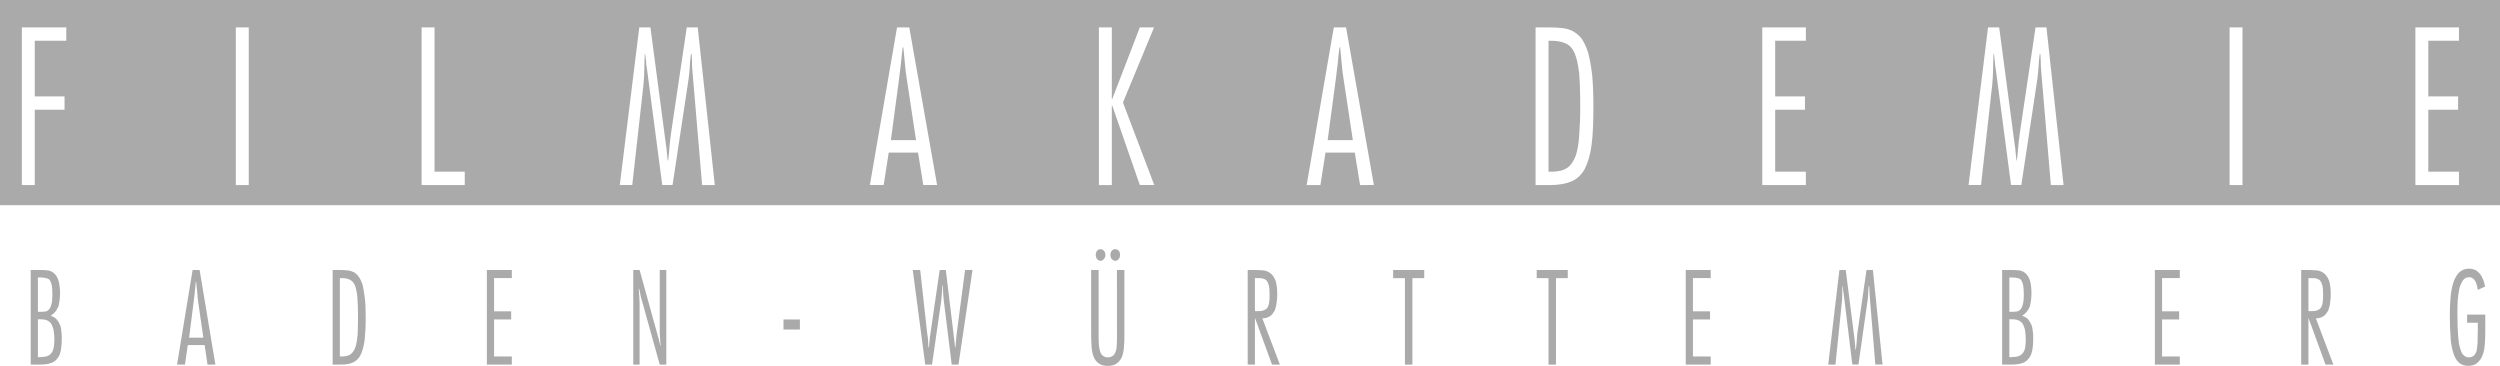 <?xml version="1.0" encoding="iso-8859-1"?>
<!-- Generator: Adobe Illustrator 16.0.4, SVG Export Plug-In . SVG Version: 6.00 Build 0)  -->
<!DOCTYPE svg PUBLIC "-//W3C//DTD SVG 1.1//EN" "http://www.w3.org/Graphics/SVG/1.1/DTD/svg11.dtd">
<svg version="1.1" xmlns="http://www.w3.org/2000/svg" xmlns:xlink="http://www.w3.org/1999/xlink" x="0px" y="0px"
	 width="157.999px" height="23.124px" viewBox="0 0 157.999 23.124" style="enable-background:new 0 0 157.999 23.124;"
	 xml:space="preserve">
<g id="filmak">
	<path style="fill:#AAAAAA;" d="M99.803,4.624c0.041,0.539,0.068,1.231,0.068,2.089c0,0.72-0.027,1.343-0.068,1.868
		c-0.027,0.512-0.111,0.94-0.221,1.272c-0.139,0.346-0.305,0.596-0.541,0.762c-0.234,0.151-0.539,0.234-0.939,0.234h-0.236V2.576
		h0.139c0.387,0,0.705,0.056,0.941,0.166c0.248,0.11,0.428,0.305,0.566,0.608C99.65,3.669,99.733,4.084,99.803,4.624z M57.189,4.001
		c-0.027-0.346-0.069-0.678-0.097-1.01h-0.042c-0.041,0.332-0.083,0.664-0.11,1.01c-0.042,0.346-0.083,0.692-0.125,1.024
		l-0.512,3.832h1.591l-0.581-3.832C57.259,4.693,57.217,4.347,57.189,4.001z M84.793,4.001c-0.027-0.346-0.068-0.678-0.096-1.01
		h-0.042c-0.042,0.332-0.083,0.664-0.11,1.01c-0.042,0.346-0.084,0.692-0.125,1.024l-0.512,3.832h1.591l-0.581-3.832
		C84.863,4.693,84.821,4.347,84.793,4.001z M157.999,0v12.967H0V0H157.999z M4.189,1.732H1.381v9.962h0.816v-4.76h1.882V6.091H2.197
		V2.576h1.992V1.732z M15.721,1.732h-0.816v9.962h0.816V1.732z M29.371,10.85h-1.909V1.732h-0.816v9.962h2.726V10.85z
		 M45.175,11.694l-1.08-9.962h-0.691l-0.996,6.696c-0.042,0.276-0.069,0.567-0.097,0.857c-0.028,0.291-0.042,0.581-0.083,0.858
		h-0.028c-0.014-0.166-0.041-0.332-0.055-0.498c0-0.152-0.028-0.318-0.056-0.484l-0.982-7.43h-0.705l-1.231,9.962h0.788l0.706-6.323
		c0.027-0.318,0.055-0.637,0.055-0.969s0.015-0.664,0.028-0.996h0.027c0.014,0.166,0.042,0.318,0.056,0.471
		c0,0.152,0.027,0.318,0.056,0.47l0.968,7.348h0.65l0.955-6.31c0.055-0.332,0.097-0.664,0.124-0.996
		c0.014-0.318,0.042-0.65,0.083-0.982h0.042c0.014,0.166,0.014,0.318,0.027,0.471c0,0.152,0,0.318,0.014,0.47l0.623,7.348H45.175z
		 M59.224,11.694l-1.758-9.962h-0.774l-1.716,9.962h0.872l0.318-2.048h1.854l0.332,2.048H59.224z M72.948,11.694L70.97,6.478
		l1.965-4.745h-0.899l-1.743,4.524h-0.027V1.732h-0.816v9.962h0.816V6.672h0.027l1.743,5.022H72.948z M86.828,11.694L85.07,1.732
		h-0.775l-1.715,9.962h0.871l0.318-2.048h1.854l0.332,2.048H86.828z M100.702,6.713c0-0.788-0.028-1.467-0.083-2.02
		c-0.069-0.54-0.152-1.011-0.25-1.37c-0.124-0.373-0.262-0.664-0.414-0.886c-0.166-0.207-0.359-0.359-0.554-0.47
		c-0.208-0.111-0.429-0.166-0.678-0.194c-0.235-0.027-0.513-0.041-0.789-0.041h-0.886v9.962h0.941c0.539,0,0.982-0.083,1.342-0.235
		c0.346-0.152,0.623-0.415,0.83-0.789c0.193-0.387,0.346-0.886,0.43-1.535C100.674,8.498,100.702,7.695,100.702,6.713z
		 M114.129,1.732h-2.754v9.962h2.754V10.85h-1.938V6.935h1.881V6.091h-1.881V2.576h1.938V1.732z M130.416,11.694l-1.08-9.962h-0.691
		l-0.996,6.696c-0.041,0.276-0.068,0.567-0.097,0.857c-0.028,0.291-0.042,0.581-0.083,0.858h-0.027
		c-0.014-0.166-0.042-0.332-0.056-0.498c0-0.152-0.028-0.318-0.056-0.484l-0.982-7.43h-0.705l-1.231,9.962h0.788l0.706-6.323
		c0.028-0.318,0.056-0.637,0.056-0.969s0.014-0.664,0.027-0.996h0.027c0.014,0.166,0.042,0.318,0.056,0.471
		c0,0.152,0.028,0.318,0.056,0.47l0.969,7.348h0.65l0.954-6.31c0.056-0.332,0.097-0.664,0.124-0.996
		c0.014-0.318,0.042-0.65,0.084-0.982h0.041c0.014,0.166,0.014,0.318,0.027,0.471c0,0.152,0,0.318,0.014,0.47l0.623,7.348H130.416z
		 M141.725,1.732h-0.816v9.962h0.816V1.732z M155.406,1.732h-2.754v9.962h2.754V10.85h-1.938V6.935h1.883V6.091h-1.883V2.576h1.938
		V1.732z M3.877,20.924c0.027,0.152,0.027,0.305,0.027,0.471c0,0.318-0.027,0.581-0.068,0.789c-0.042,0.207-0.125,0.373-0.235,0.498
		c-0.097,0.124-0.235,0.221-0.415,0.276s-0.388,0.083-0.65,0.083H1.94v-5.977h0.65c0.166,0,0.317,0.014,0.456,0.027
		c0.152,0.027,0.276,0.097,0.388,0.193c0.11,0.097,0.193,0.249,0.263,0.443c0.056,0.193,0.097,0.47,0.097,0.816
		c0,0.151-0.014,0.29-0.027,0.415c-0.014,0.138-0.042,0.263-0.069,0.387c-0.056,0.125-0.11,0.235-0.18,0.332
		c-0.083,0.097-0.18,0.194-0.318,0.277c0.166,0.055,0.276,0.124,0.373,0.221c0.083,0.097,0.152,0.208,0.208,0.332
		C3.836,20.634,3.863,20.772,3.877,20.924z M2.396,19.707h0.139c0.083,0,0.18,0,0.276-0.015c0.097,0,0.18-0.041,0.249-0.097
		c0.083-0.069,0.139-0.18,0.18-0.332c0.056-0.152,0.069-0.373,0.069-0.678c0-0.235-0.014-0.429-0.041-0.567
		C3.24,17.895,3.199,17.783,3.144,17.7c-0.055-0.069-0.138-0.11-0.235-0.124c-0.097-0.028-0.221-0.042-0.373-0.042H2.396V19.707z
		 M3.435,21.437c0-0.249-0.028-0.457-0.056-0.623c-0.041-0.152-0.097-0.29-0.166-0.388c-0.069-0.083-0.166-0.152-0.276-0.193
		c-0.111-0.041-0.249-0.056-0.401-0.056H2.396v2.394h0.139c0.166,0,0.318-0.027,0.429-0.055c0.11-0.042,0.208-0.097,0.276-0.194
		c0.069-0.083,0.125-0.193,0.152-0.346C3.421,21.838,3.435,21.657,3.435,21.437z M12.616,17.064l0.996,5.977h-0.498l-0.181-1.231
		h-1.064l-0.181,1.231H11.19l0.982-5.977H12.616z M12.851,21.339l-0.332-2.297c-0.027-0.207-0.041-0.414-0.055-0.608
		c-0.028-0.207-0.042-0.415-0.069-0.622h-0.027c-0.015,0.207-0.028,0.415-0.056,0.622c-0.014,0.194-0.042,0.401-0.069,0.608
		l-0.291,2.297H12.851z M23.057,18.835c0.041,0.332,0.055,0.747,0.055,1.218c0,0.581-0.027,1.065-0.068,1.453
		c-0.056,0.387-0.139,0.691-0.249,0.913c-0.111,0.234-0.277,0.387-0.471,0.483c-0.208,0.098-0.457,0.139-0.761,0.139h-0.54v-5.977
		h0.498c0.166,0,0.318,0.014,0.457,0.027c0.138,0.014,0.263,0.056,0.387,0.11c0.111,0.069,0.222,0.166,0.305,0.291
		c0.097,0.124,0.18,0.305,0.249,0.525C22.974,18.24,23.015,18.517,23.057,18.835z M22.628,20.053c0-0.512-0.015-0.927-0.042-1.259
		c-0.027-0.318-0.083-0.567-0.152-0.762c-0.083-0.18-0.193-0.29-0.332-0.359s-0.318-0.097-0.539-0.097h-0.083v4.953h0.138
		c0.222,0,0.401-0.042,0.54-0.139c0.124-0.097,0.235-0.249,0.304-0.456c0.069-0.194,0.111-0.457,0.139-0.762
		C22.613,20.855,22.628,20.481,22.628,20.053z M30.769,23.041h1.577v-0.512h-1.121v-2.338h1.08v-0.513h-1.08v-2.103h1.121v-0.512
		h-1.577V23.041z M41.696,21.049c0,0.124,0.014,0.263,0.027,0.388c0,0.138,0.014,0.263,0.027,0.401h-0.027
		c-0.014-0.111-0.041-0.208-0.069-0.305c-0.027-0.111-0.041-0.208-0.083-0.318l-1.148-4.15h-0.401v5.977h0.401v-3.625
		c0-0.207,0-0.401-0.014-0.581c-0.014-0.193-0.027-0.388-0.041-0.581h0.027c0.041,0.125,0.056,0.249,0.083,0.388
		c0.027,0.138,0.056,0.263,0.097,0.373l1.121,4.026h0.415v-5.977h-0.415V21.049z M49.516,20.827h1.038v-0.636h-1.038V20.827z
		 M60.466,21.062c-0.014,0.152-0.042,0.291-0.042,0.443c-0.014,0.151-0.027,0.29-0.041,0.442h-0.027
		c-0.015-0.152-0.028-0.291-0.042-0.442c-0.027-0.152-0.041-0.291-0.056-0.443l-0.483-3.998h-0.388l-0.581,3.998
		c-0.028,0.152-0.042,0.291-0.056,0.443c-0.014,0.151-0.027,0.29-0.041,0.442h-0.028c-0.014-0.152-0.027-0.291-0.027-0.442
		c-0.014-0.152-0.027-0.291-0.056-0.443l-0.442-3.998h-0.471l0.789,5.977h0.429l0.581-4.026c0.014-0.11,0.027-0.249,0.041-0.442
		c0.015-0.193,0.028-0.374,0.028-0.54h0.027c0.014,0.166,0.027,0.347,0.027,0.54c0.015,0.193,0.028,0.332,0.042,0.442l0.498,4.026
		h0.429l0.886-5.977h-0.471L60.466,21.062z M69.764,16.372c0.069-0.083,0.097-0.152,0.097-0.263c0-0.097-0.027-0.193-0.097-0.263
		c-0.056-0.069-0.125-0.097-0.208-0.097c-0.097,0-0.152,0.027-0.221,0.097c-0.056,0.083-0.083,0.166-0.083,0.263
		c0,0.11,0.027,0.18,0.083,0.263c0.068,0.069,0.124,0.111,0.221,0.111C69.639,16.483,69.708,16.441,69.764,16.372z M70.704,16.372
		c0.056-0.083,0.083-0.152,0.083-0.263c0-0.097-0.027-0.193-0.083-0.263c-0.069-0.069-0.139-0.097-0.221-0.097
		c-0.084,0-0.152,0.027-0.222,0.097c-0.056,0.083-0.083,0.166-0.083,0.263c0,0.11,0.027,0.18,0.083,0.263
		c0.069,0.069,0.138,0.111,0.222,0.111C70.565,16.483,70.635,16.441,70.704,16.372z M70.594,21.118c0,0.249,0,0.456-0.014,0.636
		c0,0.194-0.028,0.347-0.069,0.457c-0.042,0.125-0.097,0.222-0.18,0.276c-0.083,0.056-0.181,0.098-0.318,0.098
		c-0.125,0-0.235-0.042-0.305-0.098c-0.083-0.055-0.139-0.151-0.18-0.276c-0.042-0.11-0.069-0.276-0.083-0.457
		c-0.014-0.18-0.014-0.387-0.014-0.636v-4.054h-0.471v4.081c0,0.276,0.014,0.525,0.027,0.761c0.015,0.235,0.056,0.443,0.125,0.623
		c0.069,0.193,0.18,0.332,0.318,0.429c0.138,0.11,0.332,0.166,0.581,0.166s0.442-0.056,0.581-0.166
		c0.139-0.097,0.235-0.235,0.318-0.415c0.068-0.18,0.11-0.388,0.124-0.622c0.028-0.25,0.028-0.499,0.028-0.775v-4.081h-0.471V21.118
		z M79.78,20.122l1.107,2.919H80.39l-1.065-2.919h-0.014v2.919h-0.457v-5.977h0.498c0.166,0,0.346,0.014,0.512,0.027
		c0.166,0.027,0.305,0.083,0.43,0.18c0.138,0.11,0.234,0.263,0.317,0.457c0.069,0.207,0.111,0.498,0.111,0.857
		c0,0.193-0.014,0.374-0.042,0.554c-0.014,0.18-0.069,0.346-0.124,0.498c-0.083,0.138-0.166,0.263-0.291,0.346
		C80.126,20.066,79.975,20.122,79.78,20.122z M79.477,19.665c0.166,0,0.304-0.014,0.4-0.055c0.098-0.042,0.181-0.098,0.235-0.181
		c0.042-0.083,0.083-0.18,0.098-0.332c0.027-0.138,0.027-0.29,0.027-0.484c0-0.234-0.014-0.429-0.042-0.566
		c-0.041-0.139-0.083-0.235-0.151-0.318c-0.069-0.069-0.152-0.111-0.264-0.139c-0.097-0.014-0.221-0.014-0.373-0.014h-0.097v2.089
		H79.477z M88.045,17.576h0.747v5.465h0.47v-5.465h0.748v-0.512h-1.965V17.576z M97.119,17.576h0.746v5.465h0.471v-5.465h0.747
		v-0.512h-1.964V17.576z M106.538,23.041h1.577v-0.512h-1.121v-2.338h1.08v-0.513h-1.08v-2.103h1.121v-0.512h-1.577V23.041z
		 M117.963,17.064l-0.58,4.012c-0.014,0.181-0.027,0.346-0.042,0.526c-0.014,0.166-0.028,0.346-0.056,0.512h-0.014
		c-0.014-0.097-0.027-0.193-0.027-0.305c-0.014-0.097-0.027-0.193-0.027-0.29l-0.568-4.455h-0.4l-0.706,5.977h0.457l0.388-3.791
		c0.027-0.193,0.041-0.388,0.041-0.581c0-0.208,0-0.401,0.014-0.595h0.014c0.014,0.097,0.027,0.18,0.027,0.276
		c0.015,0.097,0.028,0.194,0.043,0.277l0.539,4.413h0.387l0.54-3.791c0.042-0.193,0.056-0.401,0.069-0.595
		c0-0.194,0.027-0.388,0.041-0.581h0.027c0.015,0.097,0.015,0.18,0.015,0.276s0.014,0.194,0.014,0.277l0.36,4.413h0.456
		l-0.608-5.977H117.963z M128.471,20.924c0.027,0.152,0.027,0.305,0.027,0.471c0,0.318-0.027,0.581-0.068,0.789
		c-0.043,0.207-0.125,0.373-0.236,0.498c-0.097,0.124-0.234,0.221-0.414,0.276s-0.389,0.083-0.65,0.083h-0.596v-5.977h0.65
		c0.166,0,0.318,0.014,0.457,0.027c0.152,0.027,0.276,0.097,0.387,0.193c0.111,0.097,0.194,0.249,0.264,0.443
		c0.055,0.193,0.096,0.47,0.096,0.816c0,0.151-0.014,0.29-0.027,0.415c-0.014,0.138-0.041,0.263-0.068,0.387
		c-0.056,0.125-0.111,0.235-0.18,0.332c-0.084,0.097-0.181,0.194-0.318,0.277c0.166,0.055,0.276,0.124,0.373,0.221
		c0.083,0.097,0.152,0.208,0.207,0.332C128.43,20.634,128.457,20.772,128.471,20.924z M126.99,19.707h0.139
		c0.082,0,0.18,0,0.276-0.015c0.097,0,0.18-0.041,0.249-0.097c0.083-0.069,0.139-0.18,0.18-0.332
		c0.055-0.152,0.069-0.373,0.069-0.678c0-0.235-0.015-0.429-0.042-0.567c-0.027-0.124-0.068-0.235-0.124-0.318
		c-0.056-0.069-0.138-0.11-0.235-0.124c-0.097-0.028-0.221-0.042-0.373-0.042h-0.139V19.707z M128.027,21.437
		c0-0.249-0.027-0.457-0.055-0.623c-0.042-0.152-0.098-0.29-0.166-0.388c-0.069-0.083-0.166-0.152-0.277-0.193
		c-0.11-0.041-0.248-0.056-0.4-0.056h-0.139v2.394h0.139c0.166,0,0.318-0.027,0.428-0.055c0.111-0.042,0.209-0.097,0.277-0.194
		c0.069-0.083,0.125-0.193,0.152-0.346C128.014,21.838,128.027,21.657,128.027,21.437z M136.186,23.041h1.577v-0.512h-1.12v-2.338
		h1.078v-0.513h-1.078v-2.103h1.12v-0.512h-1.577V23.041z M146.363,20.122l1.106,2.919h-0.498l-1.065-2.919h-0.014v2.919h-0.457
		v-5.977h0.498c0.166,0,0.346,0.014,0.512,0.027c0.166,0.027,0.305,0.083,0.43,0.18c0.139,0.11,0.235,0.263,0.318,0.457
		c0.068,0.207,0.11,0.498,0.11,0.857c0,0.193-0.014,0.374-0.042,0.554c-0.014,0.18-0.068,0.346-0.124,0.498
		c-0.083,0.138-0.166,0.263-0.29,0.346C146.709,20.066,146.557,20.122,146.363,20.122z M146.059,19.665
		c0.166,0,0.305-0.014,0.401-0.055c0.097-0.042,0.18-0.098,0.235-0.181c0.041-0.083,0.083-0.18,0.097-0.332
		c0.028-0.138,0.028-0.29,0.028-0.484c0-0.234-0.015-0.429-0.042-0.566c-0.042-0.139-0.083-0.235-0.152-0.318
		c-0.069-0.069-0.152-0.111-0.263-0.139c-0.098-0.014-0.222-0.014-0.374-0.014h-0.097v2.089H146.059z M155.918,20.398h0.678v0.442
		c0,0.318-0.014,0.596-0.014,0.816c-0.014,0.222-0.041,0.401-0.068,0.54c-0.042,0.124-0.111,0.235-0.181,0.29
		c-0.069,0.056-0.18,0.098-0.304,0.098c-0.125,0-0.236-0.042-0.318-0.125c-0.098-0.069-0.166-0.208-0.222-0.415
		c-0.069-0.193-0.11-0.471-0.138-0.83c-0.028-0.346-0.043-0.803-0.043-1.356c0-0.263,0-0.525,0.015-0.802
		c0.014-0.277,0.056-0.526,0.097-0.761c0.041-0.222,0.125-0.401,0.221-0.554c0.098-0.152,0.236-0.222,0.416-0.222
		c0.083,0,0.166,0.027,0.221,0.069c0.07,0.056,0.125,0.124,0.166,0.193c0.042,0.083,0.07,0.166,0.098,0.264
		c0.027,0.097,0.041,0.193,0.055,0.276l0.457-0.208c-0.027-0.166-0.069-0.317-0.125-0.456c-0.055-0.139-0.125-0.249-0.207-0.36
		c-0.083-0.097-0.18-0.18-0.291-0.234c-0.124-0.056-0.248-0.083-0.4-0.083c-0.264,0-0.471,0.097-0.637,0.263
		c-0.152,0.166-0.277,0.387-0.359,0.664c-0.084,0.276-0.139,0.595-0.166,0.94c-0.028,0.36-0.042,0.706-0.042,1.065
		c0,0.457,0.014,0.899,0.042,1.287c0.014,0.401,0.068,0.733,0.151,1.01c0.069,0.291,0.194,0.512,0.347,0.678
		c0.151,0.152,0.359,0.235,0.622,0.235c0.249,0,0.456-0.069,0.595-0.207c0.152-0.139,0.264-0.305,0.332-0.513
		c0.069-0.207,0.111-0.429,0.125-0.691c0.014-0.235,0.027-0.484,0.027-0.72v-1.106h-1.148V20.398z"/>
</g>
<g id="Ebene_1">
</g>
</svg>
